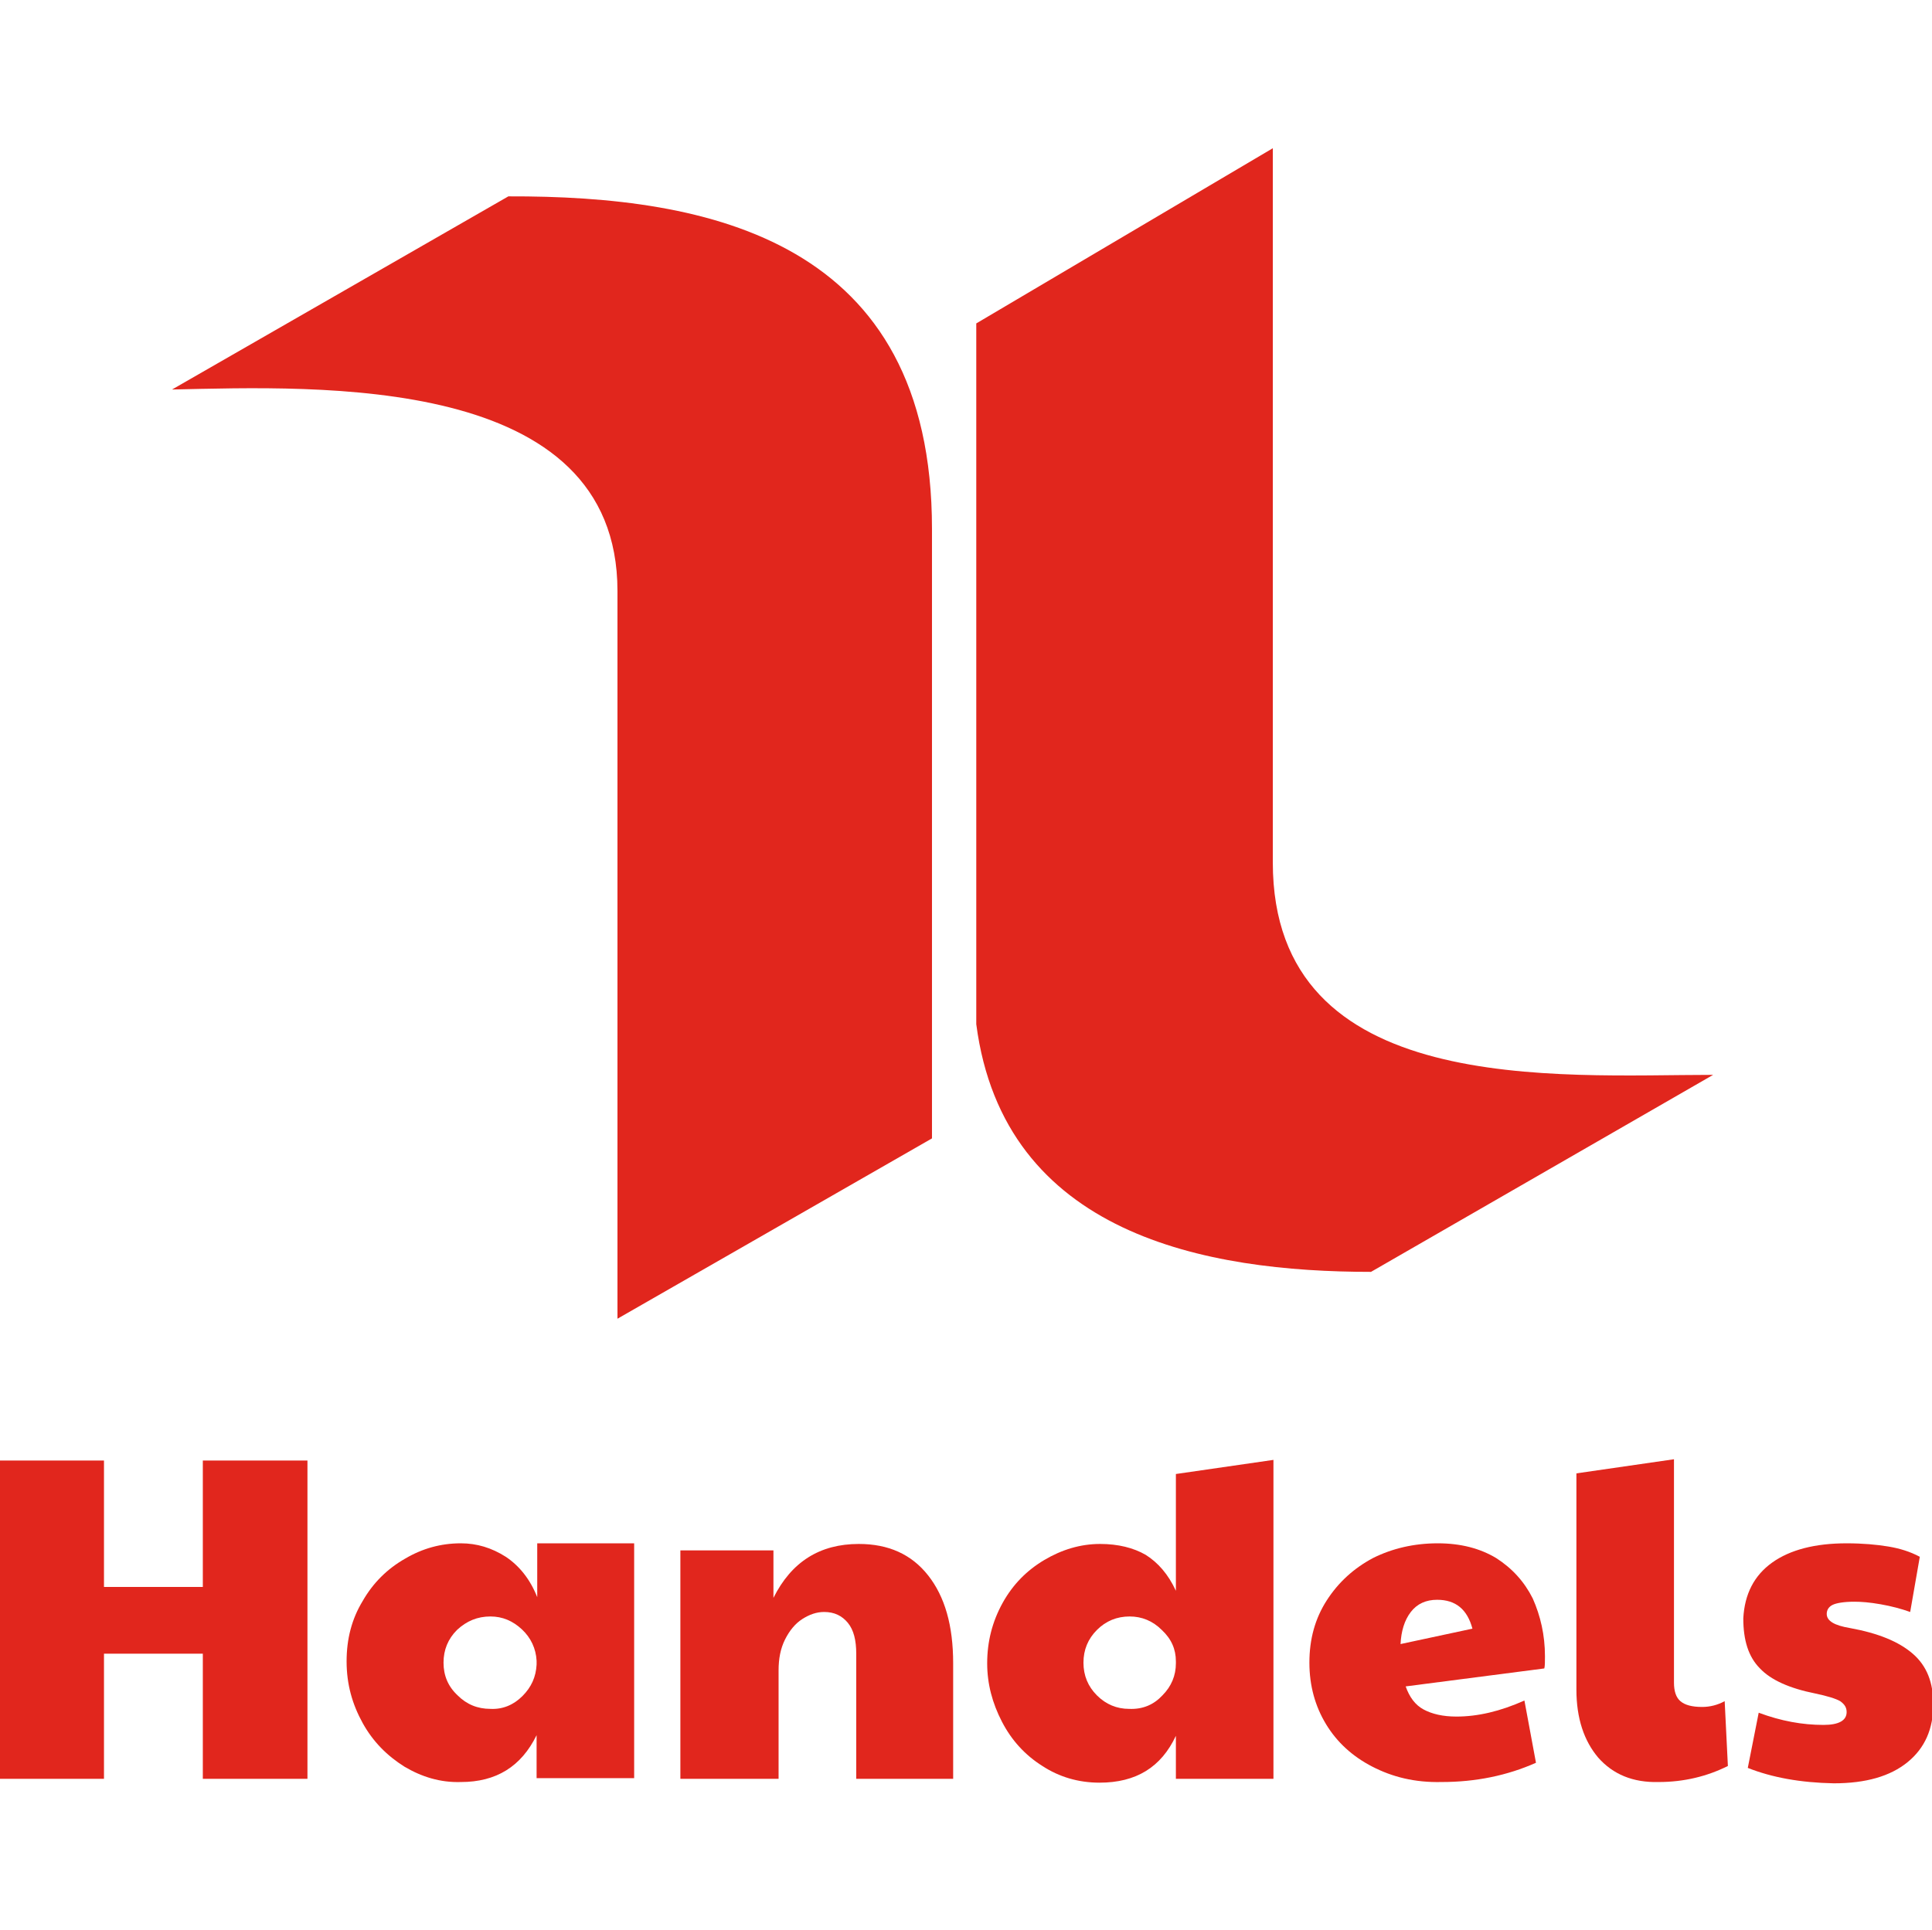 <?xml version="1.0" encoding="utf-8"?>
<svg version="1.1" id="handels" xmlns="http://www.w3.org/2000/svg" xmlns:xlink="http://www.w3.org/1999/xlink" x="0px" y="0px"
	 viewBox="0 0 301 300.7" style="enable-background:new 0 0 301 300.7;" xml:space="preserve" aria-labelledby="title" role="img">
	 <title id="title">Handels logotyp</title>
<style type="text/css">
	.st0{fill:#E1261D;}
</style>
<g>
	<g>
		<polygon class="st0" points="0,227.6 16.2,227.6 16.2,247.3 31.6,247.3 31.6,227.6 47.9,227.6 47.9,277.2 31.6,277.2 31.6,257.7 
			16.2,257.7 16.2,277.2 0,277.2 		"/>
		<g>
			<path class="st0" d="M81.4,264.3c1.4-1.4,2.1-3,2.2-4.9v-0.6c-0.1-1.9-0.9-3.6-2.3-4.9c-1.4-1.3-3-2-4.9-2c-2,0-3.7,0.7-5.2,2.1
				c-1.4,1.4-2.1,3.1-2.1,5.1c0,2,0.7,3.7,2.2,5.1c1.4,1.4,3.1,2.1,5.1,2.1C78.3,266.4,80,265.7,81.4,264.3 M63,275.3
				c-2.7-1.7-4.9-3.9-6.5-6.8c-1.6-2.9-2.5-6-2.5-9.6c0-3.5,0.8-6.6,2.5-9.4c1.6-2.8,3.8-5,6.6-6.6c2.7-1.6,5.6-2.4,8.7-2.4
				c2.5,0,4.8,0.7,7,2.1c2.1,1.4,3.8,3.5,4.9,6.3v-8.4h15.1v36.6H83.6v-6.7c-2.4,4.9-6.3,7.3-11.8,7.3
				C68.6,277.8,65.7,276.9,63,275.3"/>
			<path class="st0" d="M106,241.6h14.5v7.4c2.8-5.6,7.2-8.4,13.3-8.4c4.6,0,8.2,1.6,10.8,4.9c2.6,3.3,3.9,7.8,3.9,13.7v18h-15.1
				v-19.5c0-2.1-0.4-3.7-1.3-4.8c-0.9-1.1-2.1-1.7-3.7-1.7c-1.2,0-2.3,0.4-3.4,1.1c-1.1,0.7-2,1.8-2.7,3.2c-0.7,1.4-1,3-1,4.8v16.9
				H106V241.6z"/>
			<path class="st0" d="M181.1,264.2c1.4-1.4,2.1-3.1,2.1-5v-0.3c0-1.9-0.7-3.5-2.2-4.9c-1.4-1.4-3.1-2.1-5-2.1
				c-2,0-3.7,0.7-5.1,2.1c-1.4,1.4-2.1,3.1-2.1,5.1c0,2,0.7,3.7,2.1,5.1c1.4,1.4,3.1,2.1,5,2.1C178.1,266.4,179.8,265.6,181.1,264.2
				 M162.4,275.2c-2.7-1.7-4.8-4-6.3-6.9c-1.5-2.9-2.3-5.9-2.3-9.1c0-3.4,0.8-6.5,2.4-9.4c1.6-2.9,3.8-5.1,6.5-6.7
				c2.7-1.6,5.6-2.5,8.7-2.5c2.8,0,5.2,0.6,7.1,1.7c1.9,1.2,3.5,3,4.7,5.6v-18.2l15.2-2.2v49.7h-15.2v-6.7
				c-2.3,4.9-6.2,7.3-11.9,7.3C168,277.8,165,276.9,162.4,275.2"/>
			<path class="st0" d="M229.4,253.8c-0.8-3-2.6-4.5-5.5-4.5c-1.7,0-3.1,0.6-4.1,1.9c-1,1.3-1.5,3-1.6,5L229.4,253.8z M213.8,275.3
				c-3.1-1.6-5.5-3.8-7.2-6.6c-1.7-2.8-2.6-6-2.6-9.6c0-3.7,0.9-6.9,2.7-9.7c1.8-2.8,4.2-5,7.2-6.6c3-1.5,6.4-2.3,10.1-2.3
				c3.6,0,6.6,0.8,9.1,2.3c2.5,1.6,4.4,3.7,5.7,6.3c1.2,2.7,1.9,5.7,1.9,9c0,0.9,0,1.5-0.1,1.9l-21.6,2.8c0.6,1.7,1.5,2.9,2.8,3.6
				c1.3,0.7,3,1.1,5.1,1.1c3.3,0,6.8-0.8,10.6-2.5l1.8,9.7c-4.5,2-9.4,3-14.7,3C220.4,277.8,216.9,276.9,213.8,275.3"/>
			<path class="st0" d="M249,273.9c-2.2-2.6-3.4-6.1-3.4-10.6v-33.7l15.2-2.2v34.8c0,1.3,0.3,2.3,1,2.9c0.7,0.6,1.8,0.9,3.4,0.9
				c1.2,0,2.4-0.3,3.5-0.9l0.5,10.1c-3.2,1.6-6.8,2.5-10.8,2.5C254.4,277.8,251.3,276.5,249,273.9"/>
			<path class="st0" d="M272.3,275.5l1.7-8.6c3.5,1.3,6.8,1.9,10.1,1.9c2.4,0,3.6-0.7,3.6-2c0-0.7-0.3-1.2-1-1.7
				c-0.7-0.4-2-0.8-3.9-1.2c-4-0.8-6.9-2.1-8.6-3.9c-1.8-1.8-2.6-4.4-2.6-7.8c0.2-3.8,1.7-6.7,4.5-8.7c2.8-2,6.7-3,11.6-3
				c2.5,0,4.7,0.2,6.5,0.5c1.8,0.3,3.4,0.8,4.9,1.6l-1.5,8.6c-1.4-0.5-2.9-0.9-4.6-1.2c-1.7-0.3-3-0.4-4.1-0.4
				c-1.6,0-2.8,0.2-3.4,0.5c-0.6,0.3-0.9,0.8-0.9,1.4c0,1.1,1.2,1.8,3.6,2.2c4.4,0.8,7.6,2.1,9.8,4c2.2,1.9,3.2,4.5,3.2,7.9
				c0,3.8-1.3,6.8-4,9c-2.7,2.2-6.5,3.3-11.5,3.3C280.5,277.8,276.1,277,272.3,275.5"/>
		</g>
	</g>
	<g>
		<path class="st0" d="M198.3,23.1v111.3c0,36.7,44.4,33.1,68.6,33.1l-53.3,30.7c-25.6,0-57.2-5.7-61.5-38.6V50.4L198.3,23.1z"/>
		<path class="st0" d="M145.2,82.4v95l-49,28.1V92.1c0-33.9-46.5-31.9-69.4-31.4l52.4-30.1C110.5,30.5,145.2,37.4,145.2,82.4"/>
	</g>
</g>
</svg>
